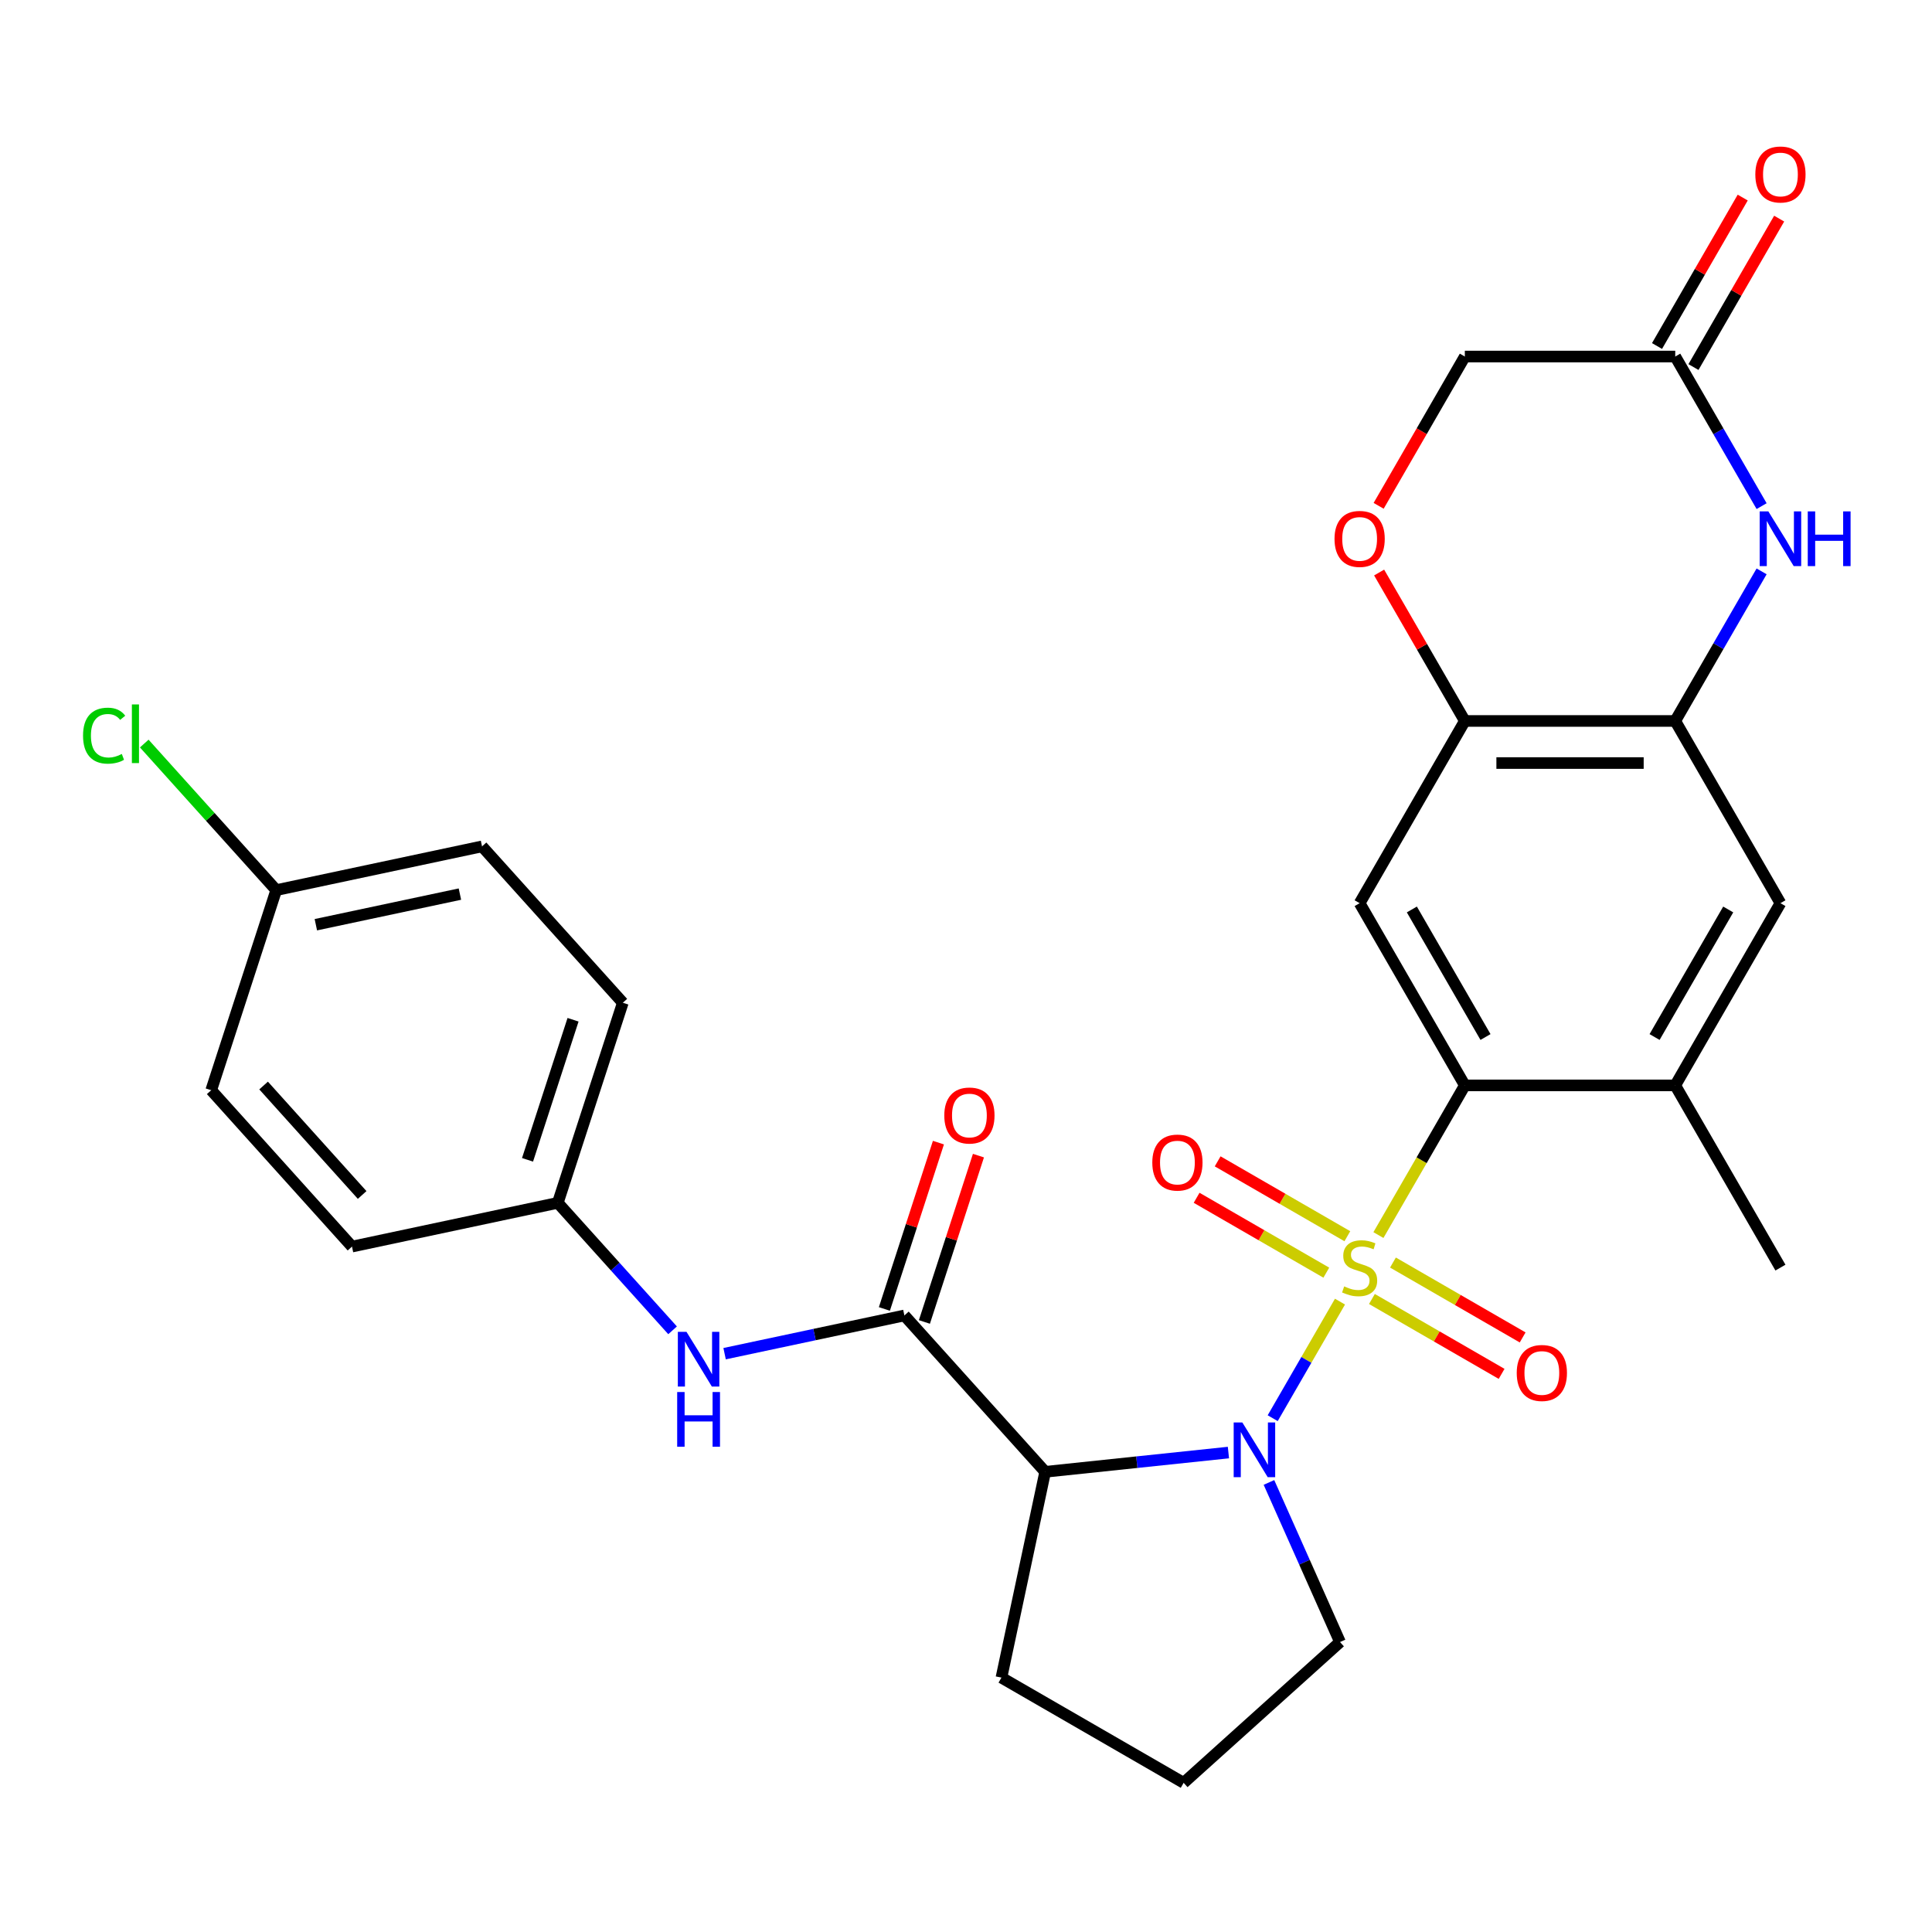 <?xml version='1.0' encoding='iso-8859-1'?>
<svg version='1.1' baseProfile='full'
              xmlns='http://www.w3.org/2000/svg'
                      xmlns:rdkit='http://www.rdkit.org/xml'
                      xmlns:xlink='http://www.w3.org/1999/xlink'
                  xml:space='preserve'
width='1000px' height='1000px' viewBox='0 0 1000 1000'>
<!-- END OF HEADER -->
<rect style='opacity:1.0;fill:#FFFFFF;stroke:none' width='1000' height='1000' x='0' y='0'> </rect>
<path class='bond-0' d='M 693.582,673.715 L 676.164,703.883' style='fill:none;fill-rule:evenodd;stroke:#CCCC00;stroke-width:6px;stroke-linecap:butt;stroke-linejoin:miter;stroke-opacity:1' />
<path class='bond-0' d='M 676.164,703.883 L 658.746,734.052' style='fill:none;fill-rule:evenodd;stroke:#0000FF;stroke-width:6px;stroke-linecap:butt;stroke-linejoin:miter;stroke-opacity:1' />
<path class='bond-1' d='M 713.469,639.27 L 735.833,600.534' style='fill:none;fill-rule:evenodd;stroke:#CCCC00;stroke-width:6px;stroke-linecap:butt;stroke-linejoin:miter;stroke-opacity:1' />
<path class='bond-1' d='M 735.833,600.534 L 758.197,561.798' style='fill:none;fill-rule:evenodd;stroke:#000000;stroke-width:6px;stroke-linecap:butt;stroke-linejoin:miter;stroke-opacity:1' />
<path class='bond-12' d='M 697.387,639.867 L 663.822,620.488' style='fill:none;fill-rule:evenodd;stroke:#CCCC00;stroke-width:6px;stroke-linecap:butt;stroke-linejoin:miter;stroke-opacity:1' />
<path class='bond-12' d='M 663.822,620.488 L 630.258,601.109' style='fill:none;fill-rule:evenodd;stroke:#FF0000;stroke-width:6px;stroke-linecap:butt;stroke-linejoin:miter;stroke-opacity:1' />
<path class='bond-12' d='M 686.497,658.73 L 652.932,639.351' style='fill:none;fill-rule:evenodd;stroke:#CCCC00;stroke-width:6px;stroke-linecap:butt;stroke-linejoin:miter;stroke-opacity:1' />
<path class='bond-12' d='M 652.932,639.351 L 619.367,619.972' style='fill:none;fill-rule:evenodd;stroke:#FF0000;stroke-width:6px;stroke-linecap:butt;stroke-linejoin:miter;stroke-opacity:1' />
<path class='bond-13' d='M 710.102,672.358 L 743.667,691.737' style='fill:none;fill-rule:evenodd;stroke:#CCCC00;stroke-width:6px;stroke-linecap:butt;stroke-linejoin:miter;stroke-opacity:1' />
<path class='bond-13' d='M 743.667,691.737 L 777.231,711.115' style='fill:none;fill-rule:evenodd;stroke:#FF0000;stroke-width:6px;stroke-linecap:butt;stroke-linejoin:miter;stroke-opacity:1' />
<path class='bond-13' d='M 720.992,653.495 L 754.557,672.874' style='fill:none;fill-rule:evenodd;stroke:#CCCC00;stroke-width:6px;stroke-linecap:butt;stroke-linejoin:miter;stroke-opacity:1' />
<path class='bond-13' d='M 754.557,672.874 L 788.122,692.252' style='fill:none;fill-rule:evenodd;stroke:#FF0000;stroke-width:6px;stroke-linecap:butt;stroke-linejoin:miter;stroke-opacity:1' />
<path class='bond-2' d='M 635.83,751.841 L 588.407,756.826' style='fill:none;fill-rule:evenodd;stroke:#0000FF;stroke-width:6px;stroke-linecap:butt;stroke-linejoin:miter;stroke-opacity:1' />
<path class='bond-2' d='M 588.407,756.826 L 540.984,761.81' style='fill:none;fill-rule:evenodd;stroke:#000000;stroke-width:6px;stroke-linecap:butt;stroke-linejoin:miter;stroke-opacity:1' />
<path class='bond-19' d='M 656.809,767.309 L 675.198,808.612' style='fill:none;fill-rule:evenodd;stroke:#0000FF;stroke-width:6px;stroke-linecap:butt;stroke-linejoin:miter;stroke-opacity:1' />
<path class='bond-19' d='M 675.198,808.612 L 693.588,849.916' style='fill:none;fill-rule:evenodd;stroke:#000000;stroke-width:6px;stroke-linecap:butt;stroke-linejoin:miter;stroke-opacity:1' />
<path class='bond-4' d='M 758.197,561.798 L 703.744,467.484' style='fill:none;fill-rule:evenodd;stroke:#000000;stroke-width:6px;stroke-linecap:butt;stroke-linejoin:miter;stroke-opacity:1' />
<path class='bond-4' d='M 768.892,536.761 L 730.775,470.741' style='fill:none;fill-rule:evenodd;stroke:#000000;stroke-width:6px;stroke-linecap:butt;stroke-linejoin:miter;stroke-opacity:1' />
<path class='bond-8' d='M 758.197,561.798 L 867.101,561.798' style='fill:none;fill-rule:evenodd;stroke:#000000;stroke-width:6px;stroke-linecap:butt;stroke-linejoin:miter;stroke-opacity:1' />
<path class='bond-3' d='M 540.984,761.81 L 468.113,680.878' style='fill:none;fill-rule:evenodd;stroke:#000000;stroke-width:6px;stroke-linecap:butt;stroke-linejoin:miter;stroke-opacity:1' />
<path class='bond-20' d='M 540.984,761.81 L 518.342,868.335' style='fill:none;fill-rule:evenodd;stroke:#000000;stroke-width:6px;stroke-linecap:butt;stroke-linejoin:miter;stroke-opacity:1' />
<path class='bond-11' d='M 468.113,680.878 L 421.582,690.769' style='fill:none;fill-rule:evenodd;stroke:#000000;stroke-width:6px;stroke-linecap:butt;stroke-linejoin:miter;stroke-opacity:1' />
<path class='bond-11' d='M 421.582,690.769 L 375.051,700.659' style='fill:none;fill-rule:evenodd;stroke:#0000FF;stroke-width:6px;stroke-linecap:butt;stroke-linejoin:miter;stroke-opacity:1' />
<path class='bond-15' d='M 478.47,684.244 L 492.457,641.198' style='fill:none;fill-rule:evenodd;stroke:#000000;stroke-width:6px;stroke-linecap:butt;stroke-linejoin:miter;stroke-opacity:1' />
<path class='bond-15' d='M 492.457,641.198 L 506.443,598.152' style='fill:none;fill-rule:evenodd;stroke:#FF0000;stroke-width:6px;stroke-linecap:butt;stroke-linejoin:miter;stroke-opacity:1' />
<path class='bond-15' d='M 457.756,677.513 L 471.742,634.467' style='fill:none;fill-rule:evenodd;stroke:#000000;stroke-width:6px;stroke-linecap:butt;stroke-linejoin:miter;stroke-opacity:1' />
<path class='bond-15' d='M 471.742,634.467 L 485.728,591.421' style='fill:none;fill-rule:evenodd;stroke:#FF0000;stroke-width:6px;stroke-linecap:butt;stroke-linejoin:miter;stroke-opacity:1' />
<path class='bond-7' d='M 703.744,467.484 L 758.197,373.17' style='fill:none;fill-rule:evenodd;stroke:#000000;stroke-width:6px;stroke-linecap:butt;stroke-linejoin:miter;stroke-opacity:1' />
<path class='bond-5' d='M 911.806,295.739 L 889.454,334.455' style='fill:none;fill-rule:evenodd;stroke:#0000FF;stroke-width:6px;stroke-linecap:butt;stroke-linejoin:miter;stroke-opacity:1' />
<path class='bond-5' d='M 889.454,334.455 L 867.101,373.17' style='fill:none;fill-rule:evenodd;stroke:#000000;stroke-width:6px;stroke-linecap:butt;stroke-linejoin:miter;stroke-opacity:1' />
<path class='bond-9' d='M 911.806,261.974 L 889.454,223.258' style='fill:none;fill-rule:evenodd;stroke:#0000FF;stroke-width:6px;stroke-linecap:butt;stroke-linejoin:miter;stroke-opacity:1' />
<path class='bond-9' d='M 889.454,223.258 L 867.101,184.542' style='fill:none;fill-rule:evenodd;stroke:#000000;stroke-width:6px;stroke-linecap:butt;stroke-linejoin:miter;stroke-opacity:1' />
<path class='bond-6' d='M 867.101,373.17 L 921.553,467.484' style='fill:none;fill-rule:evenodd;stroke:#000000;stroke-width:6px;stroke-linecap:butt;stroke-linejoin:miter;stroke-opacity:1' />
<path class='bond-29' d='M 867.101,373.17 L 758.197,373.17' style='fill:none;fill-rule:evenodd;stroke:#000000;stroke-width:6px;stroke-linecap:butt;stroke-linejoin:miter;stroke-opacity:1' />
<path class='bond-29' d='M 850.765,394.951 L 774.532,394.951' style='fill:none;fill-rule:evenodd;stroke:#000000;stroke-width:6px;stroke-linecap:butt;stroke-linejoin:miter;stroke-opacity:1' />
<path class='bond-10' d='M 758.197,373.17 L 736.017,334.755' style='fill:none;fill-rule:evenodd;stroke:#000000;stroke-width:6px;stroke-linecap:butt;stroke-linejoin:miter;stroke-opacity:1' />
<path class='bond-10' d='M 736.017,334.755 L 713.838,296.339' style='fill:none;fill-rule:evenodd;stroke:#FF0000;stroke-width:6px;stroke-linecap:butt;stroke-linejoin:miter;stroke-opacity:1' />
<path class='bond-14' d='M 867.101,561.798 L 921.553,467.484' style='fill:none;fill-rule:evenodd;stroke:#000000;stroke-width:6px;stroke-linecap:butt;stroke-linejoin:miter;stroke-opacity:1' />
<path class='bond-14' d='M 856.406,536.761 L 894.523,470.741' style='fill:none;fill-rule:evenodd;stroke:#000000;stroke-width:6px;stroke-linecap:butt;stroke-linejoin:miter;stroke-opacity:1' />
<path class='bond-27' d='M 867.101,561.798 L 921.553,656.112' style='fill:none;fill-rule:evenodd;stroke:#000000;stroke-width:6px;stroke-linecap:butt;stroke-linejoin:miter;stroke-opacity:1' />
<path class='bond-16' d='M 876.533,189.987 L 898.712,151.572' style='fill:none;fill-rule:evenodd;stroke:#000000;stroke-width:6px;stroke-linecap:butt;stroke-linejoin:miter;stroke-opacity:1' />
<path class='bond-16' d='M 898.712,151.572 L 920.891,113.156' style='fill:none;fill-rule:evenodd;stroke:#FF0000;stroke-width:6px;stroke-linecap:butt;stroke-linejoin:miter;stroke-opacity:1' />
<path class='bond-16' d='M 857.67,179.097 L 879.849,140.681' style='fill:none;fill-rule:evenodd;stroke:#000000;stroke-width:6px;stroke-linecap:butt;stroke-linejoin:miter;stroke-opacity:1' />
<path class='bond-16' d='M 879.849,140.681 L 902.028,102.266' style='fill:none;fill-rule:evenodd;stroke:#FF0000;stroke-width:6px;stroke-linecap:butt;stroke-linejoin:miter;stroke-opacity:1' />
<path class='bond-31' d='M 867.101,184.542 L 758.197,184.542' style='fill:none;fill-rule:evenodd;stroke:#000000;stroke-width:6px;stroke-linecap:butt;stroke-linejoin:miter;stroke-opacity:1' />
<path class='bond-17' d='M 713.584,261.814 L 735.89,223.178' style='fill:none;fill-rule:evenodd;stroke:#FF0000;stroke-width:6px;stroke-linecap:butt;stroke-linejoin:miter;stroke-opacity:1' />
<path class='bond-17' d='M 735.89,223.178 L 758.197,184.542' style='fill:none;fill-rule:evenodd;stroke:#000000;stroke-width:6px;stroke-linecap:butt;stroke-linejoin:miter;stroke-opacity:1' />
<path class='bond-18' d='M 348.126,688.569 L 318.421,655.579' style='fill:none;fill-rule:evenodd;stroke:#0000FF;stroke-width:6px;stroke-linecap:butt;stroke-linejoin:miter;stroke-opacity:1' />
<path class='bond-18' d='M 318.421,655.579 L 288.717,622.589' style='fill:none;fill-rule:evenodd;stroke:#000000;stroke-width:6px;stroke-linecap:butt;stroke-linejoin:miter;stroke-opacity:1' />
<path class='bond-23' d='M 288.717,622.589 L 182.192,645.231' style='fill:none;fill-rule:evenodd;stroke:#000000;stroke-width:6px;stroke-linecap:butt;stroke-linejoin:miter;stroke-opacity:1' />
<path class='bond-24' d='M 288.717,622.589 L 322.37,519.015' style='fill:none;fill-rule:evenodd;stroke:#000000;stroke-width:6px;stroke-linecap:butt;stroke-linejoin:miter;stroke-opacity:1' />
<path class='bond-24' d='M 273.05,600.322 L 296.608,527.82' style='fill:none;fill-rule:evenodd;stroke:#000000;stroke-width:6px;stroke-linecap:butt;stroke-linejoin:miter;stroke-opacity:1' />
<path class='bond-28' d='M 693.588,849.916 L 612.656,922.787' style='fill:none;fill-rule:evenodd;stroke:#000000;stroke-width:6px;stroke-linecap:butt;stroke-linejoin:miter;stroke-opacity:1' />
<path class='bond-30' d='M 518.342,868.335 L 612.656,922.787' style='fill:none;fill-rule:evenodd;stroke:#000000;stroke-width:6px;stroke-linecap:butt;stroke-linejoin:miter;stroke-opacity:1' />
<path class='bond-21' d='M 142.975,460.725 L 249.499,438.083' style='fill:none;fill-rule:evenodd;stroke:#000000;stroke-width:6px;stroke-linecap:butt;stroke-linejoin:miter;stroke-opacity:1' />
<path class='bond-21' d='M 163.482,478.634 L 238.049,462.784' style='fill:none;fill-rule:evenodd;stroke:#000000;stroke-width:6px;stroke-linecap:butt;stroke-linejoin:miter;stroke-opacity:1' />
<path class='bond-22' d='M 142.975,460.725 L 108.82,422.793' style='fill:none;fill-rule:evenodd;stroke:#000000;stroke-width:6px;stroke-linecap:butt;stroke-linejoin:miter;stroke-opacity:1' />
<path class='bond-22' d='M 108.82,422.793 L 74.666,384.861' style='fill:none;fill-rule:evenodd;stroke:#00CC00;stroke-width:6px;stroke-linecap:butt;stroke-linejoin:miter;stroke-opacity:1' />
<path class='bond-32' d='M 142.975,460.725 L 109.321,564.3' style='fill:none;fill-rule:evenodd;stroke:#000000;stroke-width:6px;stroke-linecap:butt;stroke-linejoin:miter;stroke-opacity:1' />
<path class='bond-26' d='M 182.192,645.231 L 109.321,564.3' style='fill:none;fill-rule:evenodd;stroke:#000000;stroke-width:6px;stroke-linecap:butt;stroke-linejoin:miter;stroke-opacity:1' />
<path class='bond-26' d='M 187.448,618.517 L 136.438,561.865' style='fill:none;fill-rule:evenodd;stroke:#000000;stroke-width:6px;stroke-linecap:butt;stroke-linejoin:miter;stroke-opacity:1' />
<path class='bond-25' d='M 322.37,519.015 L 249.499,438.083' style='fill:none;fill-rule:evenodd;stroke:#000000;stroke-width:6px;stroke-linecap:butt;stroke-linejoin:miter;stroke-opacity:1' />
<path  class='atom-0' d='M 695.744 665.832
Q 696.064 665.952, 697.384 666.512
Q 698.704 667.072, 700.144 667.432
Q 701.624 667.752, 703.064 667.752
Q 705.744 667.752, 707.304 666.472
Q 708.864 665.152, 708.864 662.872
Q 708.864 661.312, 708.064 660.352
Q 707.304 659.392, 706.104 658.872
Q 704.904 658.352, 702.904 657.752
Q 700.384 656.992, 698.864 656.272
Q 697.384 655.552, 696.304 654.032
Q 695.264 652.512, 695.264 649.952
Q 695.264 646.392, 697.664 644.192
Q 700.104 641.992, 704.904 641.992
Q 708.184 641.992, 711.904 643.552
L 710.984 646.632
Q 707.584 645.232, 705.024 645.232
Q 702.264 645.232, 700.744 646.392
Q 699.224 647.512, 699.264 649.472
Q 699.264 650.992, 700.024 651.912
Q 700.824 652.832, 701.944 653.352
Q 703.104 653.872, 705.024 654.472
Q 707.584 655.272, 709.104 656.072
Q 710.624 656.872, 711.704 658.512
Q 712.824 660.112, 712.824 662.872
Q 712.824 666.792, 710.184 668.912
Q 707.584 670.992, 703.224 670.992
Q 700.704 670.992, 698.784 670.432
Q 696.904 669.912, 694.664 668.992
L 695.744 665.832
' fill='#CCCC00'/>
<path  class='atom-1' d='M 643.032 736.266
L 652.312 751.266
Q 653.232 752.746, 654.712 755.426
Q 656.192 758.106, 656.272 758.266
L 656.272 736.266
L 660.032 736.266
L 660.032 764.586
L 656.152 764.586
L 646.192 748.186
Q 645.032 746.266, 643.792 744.066
Q 642.592 741.866, 642.232 741.186
L 642.232 764.586
L 638.552 764.586
L 638.552 736.266
L 643.032 736.266
' fill='#0000FF'/>
<path  class='atom-6' d='M 915.293 264.696
L 924.573 279.696
Q 925.493 281.176, 926.973 283.856
Q 928.453 286.536, 928.533 286.696
L 928.533 264.696
L 932.293 264.696
L 932.293 293.016
L 928.413 293.016
L 918.453 276.616
Q 917.293 274.696, 916.053 272.496
Q 914.853 270.296, 914.493 269.616
L 914.493 293.016
L 910.813 293.016
L 910.813 264.696
L 915.293 264.696
' fill='#0000FF'/>
<path  class='atom-6' d='M 935.693 264.696
L 939.533 264.696
L 939.533 276.736
L 954.013 276.736
L 954.013 264.696
L 957.853 264.696
L 957.853 293.016
L 954.013 293.016
L 954.013 279.936
L 939.533 279.936
L 939.533 293.016
L 935.693 293.016
L 935.693 264.696
' fill='#0000FF'/>
<path  class='atom-11' d='M 690.744 278.936
Q 690.744 272.136, 694.104 268.336
Q 697.464 264.536, 703.744 264.536
Q 710.024 264.536, 713.384 268.336
Q 716.744 272.136, 716.744 278.936
Q 716.744 285.816, 713.344 289.736
Q 709.944 293.616, 703.744 293.616
Q 697.504 293.616, 694.104 289.736
Q 690.744 285.856, 690.744 278.936
M 703.744 290.416
Q 708.064 290.416, 710.384 287.536
Q 712.744 284.616, 712.744 278.936
Q 712.744 273.376, 710.384 270.576
Q 708.064 267.736, 703.744 267.736
Q 699.424 267.736, 697.064 270.536
Q 694.744 273.336, 694.744 278.936
Q 694.744 284.656, 697.064 287.536
Q 699.424 290.416, 703.744 290.416
' fill='#FF0000'/>
<path  class='atom-12' d='M 355.328 689.361
L 364.608 704.361
Q 365.528 705.841, 367.008 708.521
Q 368.488 711.201, 368.568 711.361
L 368.568 689.361
L 372.328 689.361
L 372.328 717.681
L 368.448 717.681
L 358.488 701.281
Q 357.328 699.361, 356.088 697.161
Q 354.888 694.961, 354.528 694.281
L 354.528 717.681
L 350.848 717.681
L 350.848 689.361
L 355.328 689.361
' fill='#0000FF'/>
<path  class='atom-12' d='M 350.508 720.513
L 354.348 720.513
L 354.348 732.553
L 368.828 732.553
L 368.828 720.513
L 372.668 720.513
L 372.668 748.833
L 368.828 748.833
L 368.828 735.753
L 354.348 735.753
L 354.348 748.833
L 350.508 748.833
L 350.508 720.513
' fill='#0000FF'/>
<path  class='atom-13' d='M 596.43 601.74
Q 596.43 594.94, 599.79 591.14
Q 603.15 587.34, 609.43 587.34
Q 615.71 587.34, 619.07 591.14
Q 622.43 594.94, 622.43 601.74
Q 622.43 608.62, 619.03 612.54
Q 615.63 616.42, 609.43 616.42
Q 603.19 616.42, 599.79 612.54
Q 596.43 608.66, 596.43 601.74
M 609.43 613.22
Q 613.75 613.22, 616.07 610.34
Q 618.43 607.42, 618.43 601.74
Q 618.43 596.18, 616.07 593.38
Q 613.75 590.54, 609.43 590.54
Q 605.11 590.54, 602.75 593.34
Q 600.43 596.14, 600.43 601.74
Q 600.43 607.46, 602.75 610.34
Q 605.11 613.22, 609.43 613.22
' fill='#FF0000'/>
<path  class='atom-14' d='M 785.058 710.645
Q 785.058 703.845, 788.418 700.045
Q 791.778 696.245, 798.058 696.245
Q 804.338 696.245, 807.698 700.045
Q 811.058 703.845, 811.058 710.645
Q 811.058 717.525, 807.658 721.445
Q 804.258 725.325, 798.058 725.325
Q 791.818 725.325, 788.418 721.445
Q 785.058 717.565, 785.058 710.645
M 798.058 722.125
Q 802.378 722.125, 804.698 719.245
Q 807.058 716.325, 807.058 710.645
Q 807.058 705.085, 804.698 702.285
Q 802.378 699.445, 798.058 699.445
Q 793.738 699.445, 791.378 702.245
Q 789.058 705.045, 789.058 710.645
Q 789.058 716.365, 791.378 719.245
Q 793.738 722.125, 798.058 722.125
' fill='#FF0000'/>
<path  class='atom-16' d='M 488.766 577.384
Q 488.766 570.584, 492.126 566.784
Q 495.486 562.984, 501.766 562.984
Q 508.046 562.984, 511.406 566.784
Q 514.766 570.584, 514.766 577.384
Q 514.766 584.264, 511.366 588.184
Q 507.966 592.064, 501.766 592.064
Q 495.526 592.064, 492.126 588.184
Q 488.766 584.304, 488.766 577.384
M 501.766 588.864
Q 506.086 588.864, 508.406 585.984
Q 510.766 583.064, 510.766 577.384
Q 510.766 571.824, 508.406 569.024
Q 506.086 566.184, 501.766 566.184
Q 497.446 566.184, 495.086 568.984
Q 492.766 571.784, 492.766 577.384
Q 492.766 583.104, 495.086 585.984
Q 497.446 588.864, 501.766 588.864
' fill='#FF0000'/>
<path  class='atom-17' d='M 908.553 90.308
Q 908.553 83.508, 911.913 79.708
Q 915.273 75.908, 921.553 75.908
Q 927.833 75.908, 931.193 79.708
Q 934.553 83.508, 934.553 90.308
Q 934.553 97.188, 931.153 101.108
Q 927.753 104.988, 921.553 104.988
Q 915.313 104.988, 911.913 101.108
Q 908.553 97.228, 908.553 90.308
M 921.553 101.788
Q 925.873 101.788, 928.193 98.908
Q 930.553 95.988, 930.553 90.308
Q 930.553 84.748, 928.193 81.948
Q 925.873 79.108, 921.553 79.108
Q 917.233 79.108, 914.873 81.908
Q 912.553 84.708, 912.553 90.308
Q 912.553 96.028, 914.873 98.908
Q 917.233 101.788, 921.553 101.788
' fill='#FF0000'/>
<path  class='atom-23' d='M 42.983 380.774
Q 42.983 373.734, 46.263 370.054
Q 49.583 366.334, 55.863 366.334
Q 61.703 366.334, 64.823 370.454
L 62.183 372.614
Q 59.903 369.614, 55.863 369.614
Q 51.583 369.614, 49.303 372.494
Q 47.063 375.334, 47.063 380.774
Q 47.063 386.374, 49.383 389.254
Q 51.743 392.134, 56.303 392.134
Q 59.423 392.134, 63.063 390.254
L 64.183 393.254
Q 62.703 394.214, 60.463 394.774
Q 58.223 395.334, 55.743 395.334
Q 49.583 395.334, 46.263 391.574
Q 42.983 387.814, 42.983 380.774
' fill='#00CC00'/>
<path  class='atom-23' d='M 68.263 364.614
L 71.943 364.614
L 71.943 394.974
L 68.263 394.974
L 68.263 364.614
' fill='#00CC00'/>
</svg>
